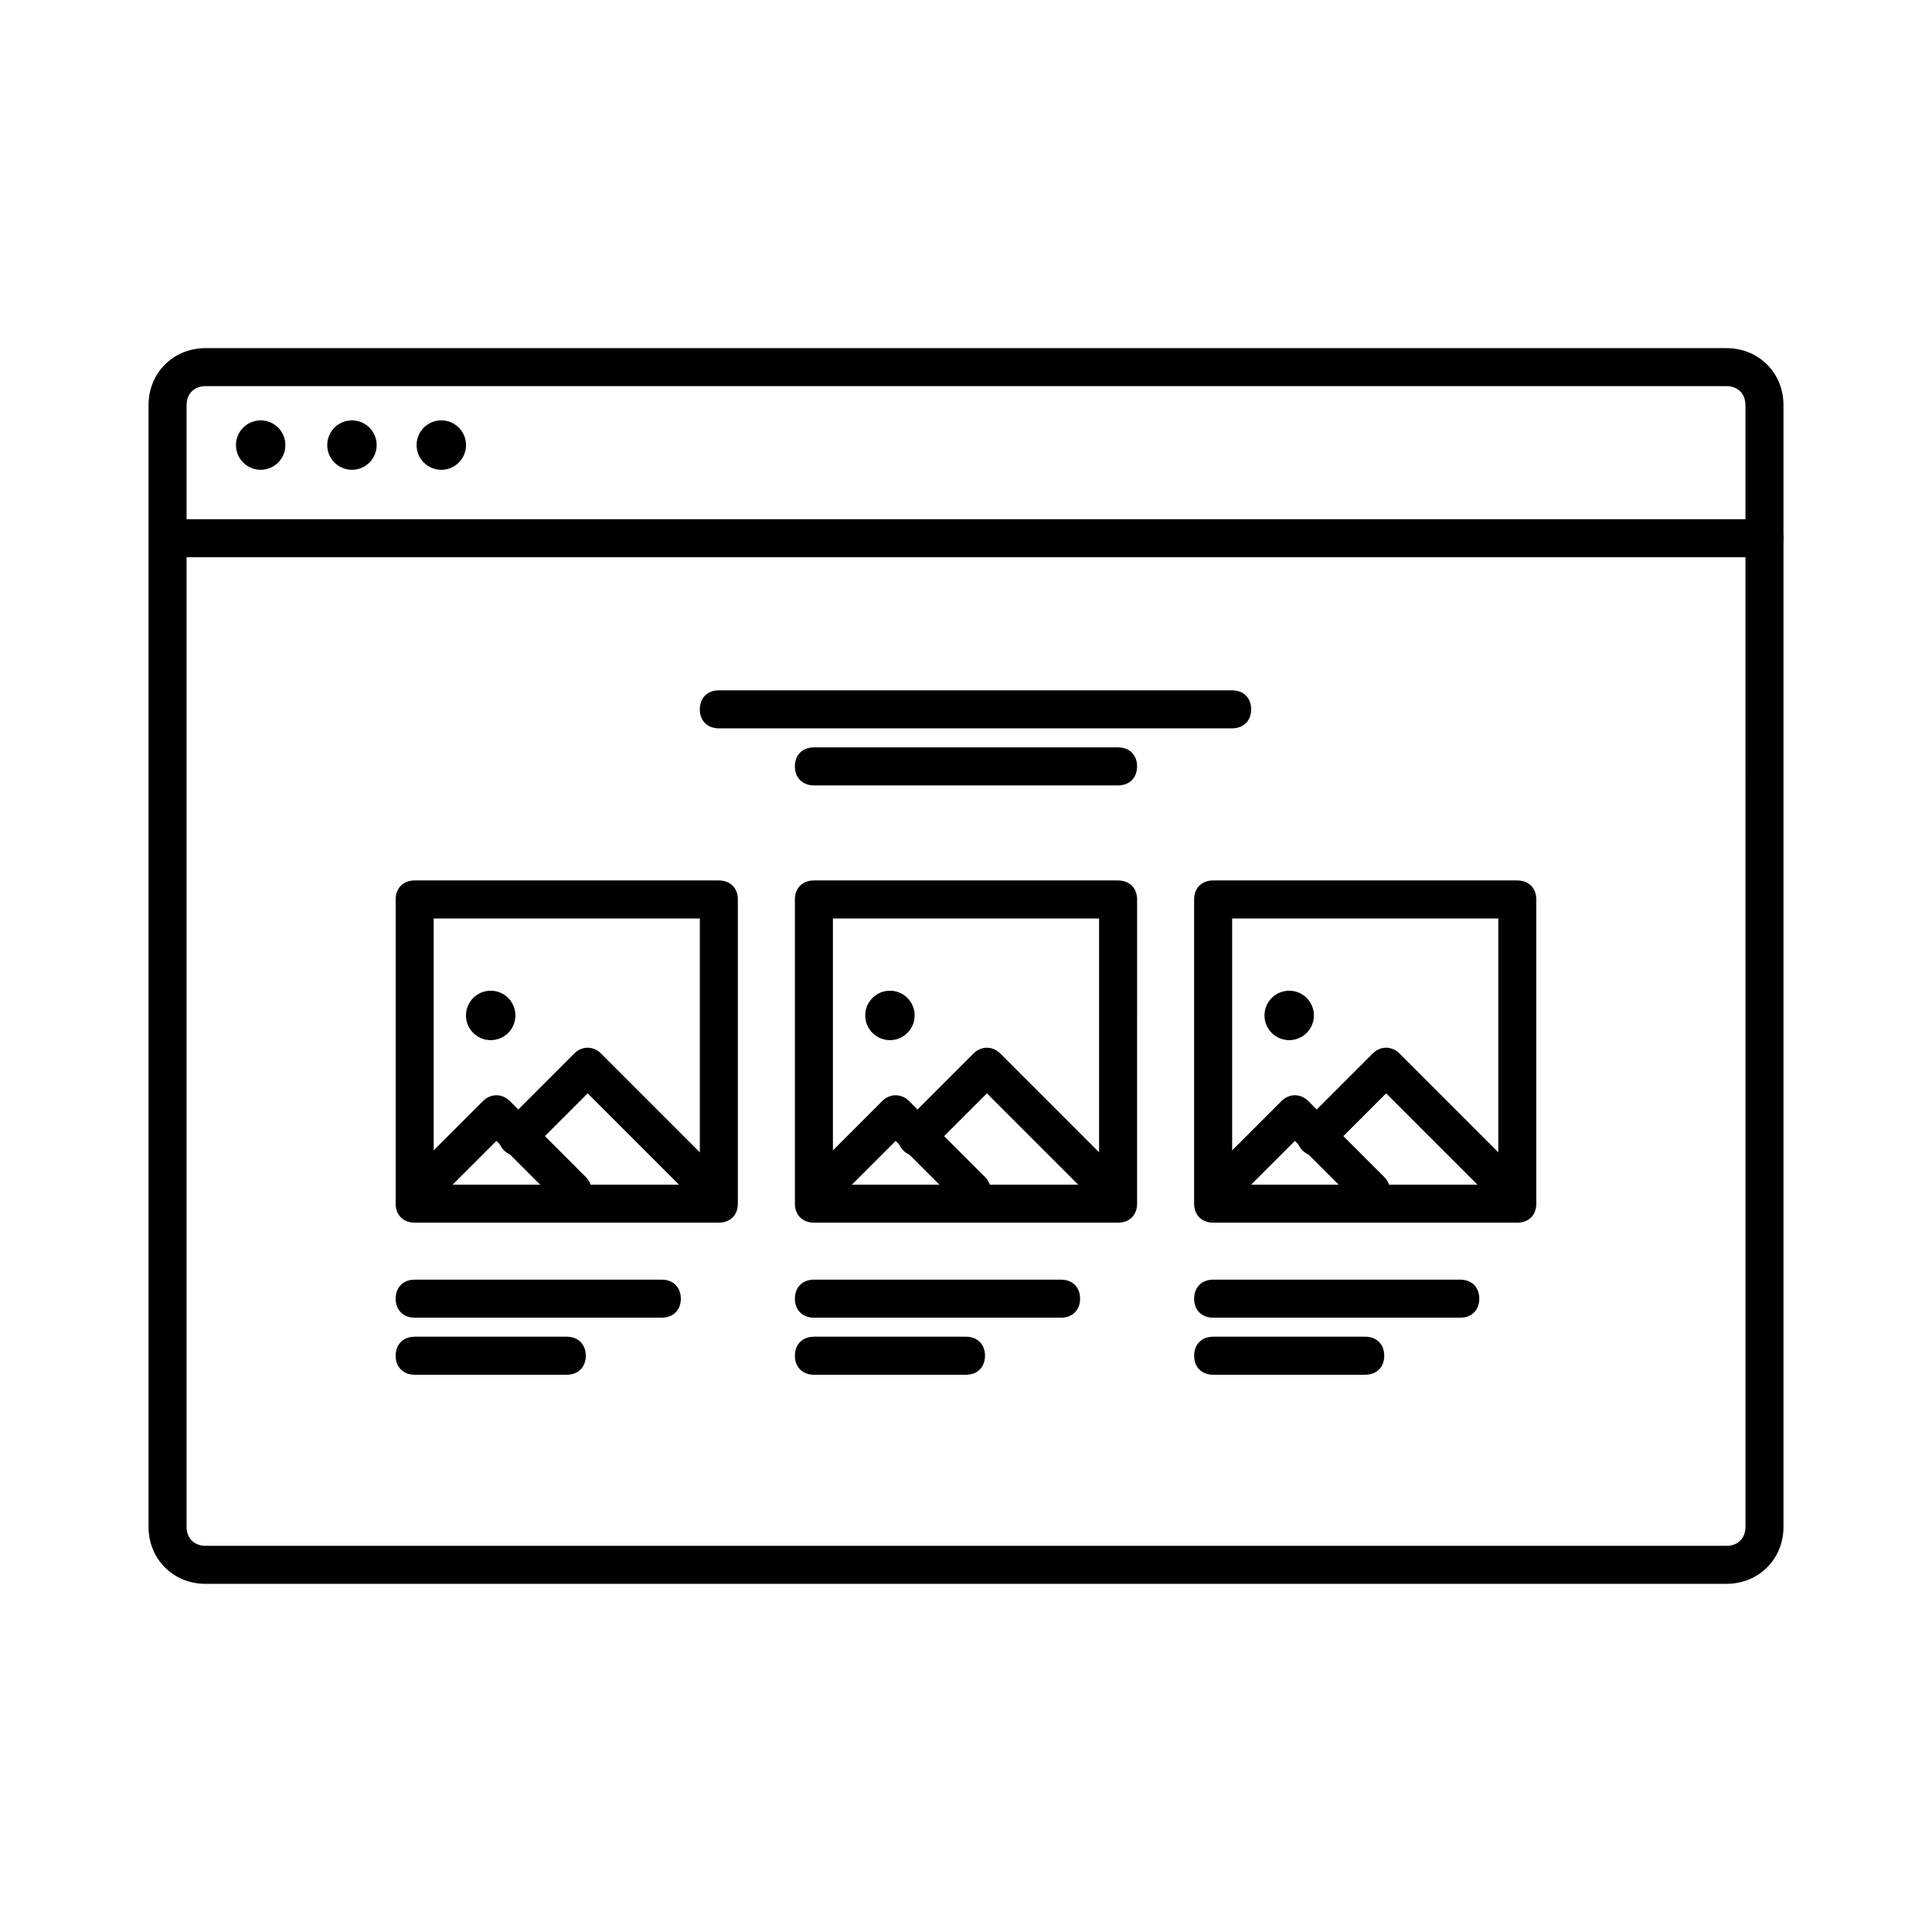 <?xml version="1.0" encoding="UTF-8"?>
<!-- Uploaded to: SVG Repo, www.svgrepo.com, Generator: SVG Repo Mixer Tools -->
<svg fill="#000000" width="800px" height="800px" version="1.1" viewBox="144 144 512 512" xmlns="http://www.w3.org/2000/svg">
 <g>
  <path d="m616.64 548.62c0 8.566-6.551 15.113-15.113 15.113l-403.05 0.004c-8.566 0-15.113-6.551-15.113-15.113v-297.25c0-8.566 6.551-15.113 15.113-15.113h403.05c8.566 0 15.113 6.551 15.113 15.113zm-10.078-297.25c0-3.023-2.016-5.039-5.039-5.039h-403.04c-3.023 0-5.039 2.016-5.039 5.039v297.25c0 3.023 2.016 5.039 5.039 5.039h403.05c3.023 0 5.039-2.016 5.039-5.039z"/>
  <path d="m611.6 291.68h-418.16c-3.023 0-5.039-2.016-5.039-5.039s2.016-5.039 5.039-5.039h418.16c3.023 0 5.039 2.016 5.039 5.039s-2.016 5.039-5.039 5.039z"/>
  <path d="m219.63 261.95c0 3.617-2.93 6.551-6.547 6.551-3.617 0-6.551-2.934-6.551-6.551s2.934-6.547 6.551-6.547c3.617 0 6.547 2.93 6.547 6.547"/>
  <path d="m280.59 413.1c0 3.617-2.93 6.551-6.547 6.551s-6.551-2.934-6.551-6.551c0-3.617 2.934-6.551 6.551-6.551s6.547 2.934 6.547 6.551"/>
  <path d="m243.82 261.95c0 3.617-2.93 6.551-6.547 6.551-3.617 0-6.551-2.934-6.551-6.551s2.934-6.547 6.551-6.547c3.617 0 6.547 2.93 6.547 6.547"/>
  <path d="m267.5 261.95c0 3.617-2.934 6.551-6.551 6.551-3.617 0-6.547-2.934-6.547-6.551s2.93-6.547 6.547-6.547c3.617 0 6.551 2.93 6.551 6.547"/>
  <path d="m339.54 462.98c0 3.023-2.016 5.039-5.039 5.039l-80.609-0.004c-3.023 0-5.039-2.016-5.039-5.039v-80.609c0-3.023 2.016-5.039 5.039-5.039h80.609c3.023 0 5.039 2.016 5.039 5.039zm-80.609-5.039h70.535v-70.535h-70.535z"/>
  <path d="m254.9 464.99c-1.512 0-2.519-0.504-3.527-1.512-2.016-2.016-2.016-5.039 0-7.055l20.656-20.656c2.016-2.016 5.039-2.016 7.055 0l20.152 20.152c2.016 2.016 2.016 5.039 0 7.055s-5.039 2.016-7.055 0l-16.625-16.625-17.129 17.129c-1.008 1.008-2.519 1.512-3.527 1.512z"/>
  <path d="m332.99 464.99c-1.512 0-2.519-0.504-3.527-1.512l-29.727-29.727-15.113 15.113c-2.016 2.016-5.039 2.016-7.055 0-2.016-2.016-2.016-5.039 0-7.055l18.641-18.641c2.016-2.016 5.039-2.016 7.055 0l33.25 33.25c2.016 2.016 2.016 5.039 0 7.055-1.004 1.012-2.012 1.516-3.523 1.516z"/>
  <path d="m319.39 493.2h-65.496c-3.023 0-5.039-2.016-5.039-5.039 0-3.023 2.016-5.039 5.039-5.039h65.496c3.023 0 5.039 2.016 5.039 5.039-0.004 3.023-2.019 5.039-5.039 5.039z"/>
  <path d="m470.53 337.02h-136.03c-3.023 0-5.039-2.016-5.039-5.039s2.016-5.039 5.039-5.039h136.03c3.023 0 5.039 2.016 5.039 5.039s-2.016 5.039-5.039 5.039z"/>
  <path d="m440.3 352.14h-80.609c-3.023 0-5.039-2.016-5.039-5.039 0-3.023 2.016-5.039 5.039-5.039h80.609c3.023 0 5.039 2.016 5.039 5.039-0.004 3.023-2.019 5.039-5.039 5.039z"/>
  <path d="m294.2 508.32h-40.305c-3.023 0-5.039-2.016-5.039-5.039 0-3.023 2.016-5.039 5.039-5.039h40.305c3.023 0 5.039 2.016 5.039 5.039 0 3.023-2.016 5.039-5.039 5.039z"/>
  <path d="m386.39 413.1c0 3.617-2.93 6.551-6.547 6.551-3.617 0-6.551-2.934-6.551-6.551 0-3.617 2.934-6.551 6.551-6.551 3.617 0 6.547 2.934 6.547 6.551"/>
  <path d="m445.34 462.98c0 3.023-2.016 5.039-5.039 5.039l-80.605-0.004c-3.023 0-5.039-2.016-5.039-5.039v-80.609c0-3.023 2.016-5.039 5.039-5.039h80.609c3.023 0 5.039 2.016 5.039 5.039zm-80.609-5.039h70.535v-70.535h-70.535z"/>
  <path d="m360.7 464.99c-1.512 0-2.519-0.504-3.527-1.512-2.016-2.016-2.016-5.039 0-7.055l20.656-20.656c2.016-2.016 5.039-2.016 7.055 0l20.152 20.152c2.016 2.016 2.016 5.039 0 7.055-2.016 2.016-5.039 2.016-7.055 0l-16.625-16.625-17.129 17.129c-1.012 1.008-2.519 1.512-3.527 1.512z"/>
  <path d="m438.79 464.99c-1.512 0-2.519-0.504-3.527-1.512l-29.727-29.727-15.113 15.113c-2.016 2.016-5.039 2.016-7.055 0s-2.016-5.039 0-7.055l18.641-18.641c2.016-2.016 5.039-2.016 7.055 0l33.25 33.25c2.016 2.016 2.016 5.039 0 7.055-1.004 1.012-2.012 1.516-3.523 1.516z"/>
  <path d="m425.19 493.2h-65.492c-3.023 0-5.039-2.016-5.039-5.039 0-3.023 2.016-5.039 5.039-5.039h65.496c3.023 0 5.039 2.016 5.039 5.039-0.004 3.023-2.019 5.039-5.043 5.039z"/>
  <path d="m400 508.32h-40.305c-3.023 0-5.039-2.016-5.039-5.039 0-3.023 2.016-5.039 5.039-5.039h40.305c3.023 0 5.039 2.016 5.039 5.039-0.004 3.023-2.019 5.039-5.039 5.039z"/>
  <path d="m492.2 413.1c0 3.617-2.934 6.551-6.551 6.551-3.617 0-6.547-2.934-6.547-6.551 0-3.617 2.93-6.551 6.547-6.551 3.617 0 6.551 2.934 6.551 6.551"/>
  <path d="m551.14 462.98c0 3.023-2.016 5.039-5.039 5.039l-80.609-0.004c-3.023 0-5.039-2.016-5.039-5.039v-80.609c0-3.023 2.016-5.039 5.039-5.039h80.609c3.023 0 5.039 2.016 5.039 5.039zm-80.609-5.039h70.535v-70.535h-70.535z"/>
  <path d="m466.5 464.99c-1.512 0-2.519-0.504-3.527-1.512-2.016-2.016-2.016-5.039 0-7.055l20.656-20.656c2.016-2.016 5.039-2.016 7.055 0l20.152 20.152c2.016 2.016 2.016 5.039 0 7.055-2.016 2.016-5.039 2.016-7.055 0l-16.625-16.625-17.129 17.129c-1.008 1.008-2.519 1.512-3.527 1.512z"/>
  <path d="m544.59 464.99c-1.512 0-2.519-0.504-3.527-1.512l-29.727-29.727-15.113 15.113c-2.016 2.016-5.039 2.016-7.055 0s-2.016-5.039 0-7.055l18.641-18.641c2.016-2.016 5.039-2.016 7.055 0l33.25 33.25c2.016 2.016 2.016 5.039 0 7.055-1.008 1.012-2.016 1.516-3.523 1.516z"/>
  <path d="m530.99 493.2h-65.496c-3.023 0-5.039-2.016-5.039-5.039 0-3.023 2.016-5.039 5.039-5.039h65.496c3.023 0 5.039 2.016 5.039 5.039 0 3.023-2.016 5.039-5.039 5.039z"/>
  <path d="m505.8 508.32h-40.305c-3.023 0-5.039-2.016-5.039-5.039 0-3.023 2.016-5.039 5.039-5.039h40.305c3.023 0 5.039 2.016 5.039 5.039 0 3.023-2.016 5.039-5.039 5.039z"/>
 </g>
</svg>